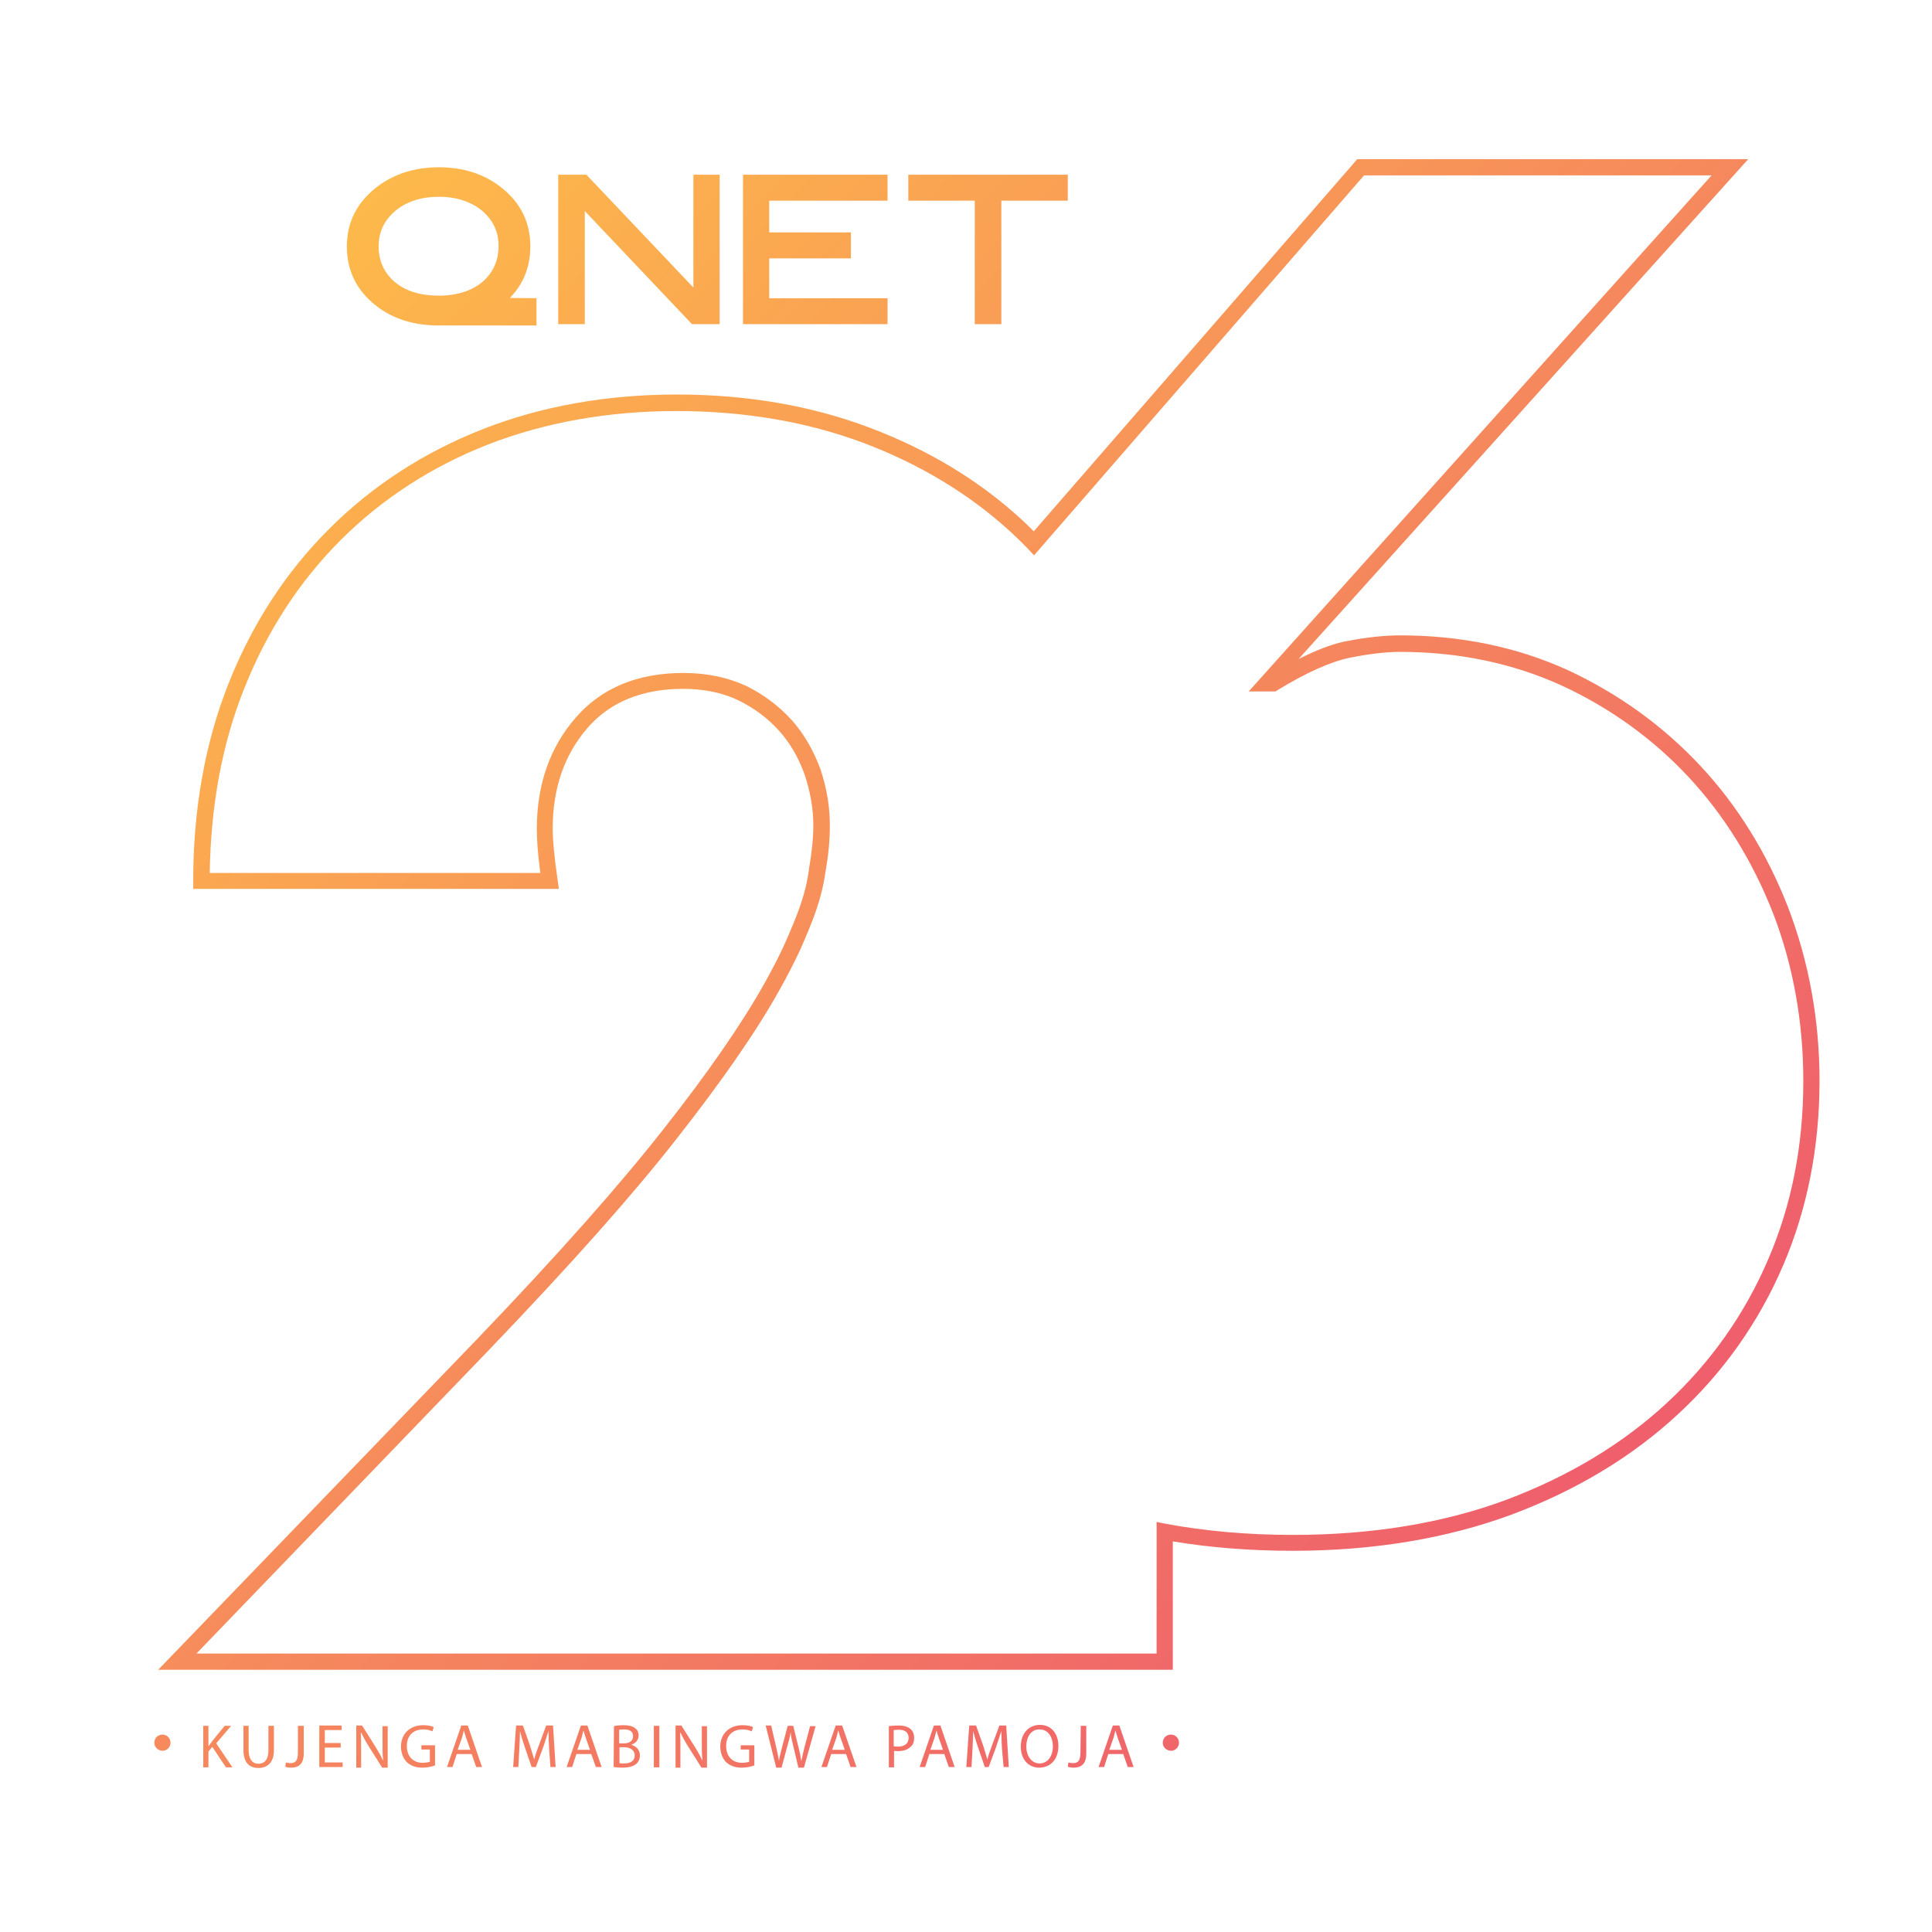 <svg xmlns="http://www.w3.org/2000/svg" width="596" height="596" viewBox="0 0 596 596" fill="none"><path d="M361.802 515.102H48.802L146.702 413.602C172.302 386.902 191.202 365.502 204.702 348.302C218.502 330.802 229.002 315.602 235.902 303.202C238.202 299.102 240.302 295.102 242.102 291.102C246.002 282.202 248.502 276.202 249.602 267.902V267.802C250.402 263.102 250.902 258.702 250.902 254.702C250.902 249.502 250.002 244.302 248.202 238.902C246.302 233.702 243.802 229.302 240.402 225.502C236.802 221.502 232.602 218.402 227.902 216.102C223.002 213.702 217.202 212.502 210.702 212.502C198.102 212.502 188.102 216.602 181.202 224.602C174.102 232.802 170.502 243.202 170.502 255.602C170.502 259.202 171.002 264.502 172.002 271.302L172.402 274.202H59.602V271.702C59.602 249.502 63.302 228.902 70.602 210.602C77.902 192.302 88.302 176.302 101.602 163.102C114.902 149.802 130.802 139.502 148.902 132.402C167.002 125.302 187.202 121.702 208.802 121.702C230.202 121.702 250.202 125.102 268.202 131.902C286.302 138.702 302.202 148.302 315.402 160.502C316.602 161.602 317.702 162.702 318.902 163.902L418.702 49.102H539.302L400.602 203.302C406.202 200.502 411.102 198.602 415.302 197.802C421.602 196.602 427.002 196.002 431.902 196.002C450.602 196.002 468.002 199.602 483.602 206.702C499.302 214.002 513.002 223.902 524.502 236.202C536.002 248.502 545.102 263.202 551.602 279.902C558.002 296.602 561.302 314.602 561.302 333.402C561.302 353.902 557.502 373.002 550.102 390.302C542.602 407.802 531.702 423.302 517.602 436.302C503.602 449.302 486.402 459.702 466.402 467.202C446.402 474.602 423.702 478.402 398.802 478.402C385.602 478.402 373.202 477.402 361.802 475.502V515.102ZM60.602 510.102H356.802V469.502L359.802 470.102C371.702 472.302 384.802 473.502 398.802 473.502C423.102 473.502 445.202 469.902 464.602 462.702C484.002 455.402 500.602 445.402 514.202 432.802C527.802 420.202 538.302 405.302 545.502 388.402C552.702 371.702 556.302 353.302 556.302 333.502C556.302 315.302 553.202 297.902 547.002 281.802C540.702 265.702 531.902 251.502 520.902 239.702C509.902 227.902 496.602 218.302 481.602 211.402C466.602 204.602 449.902 201.102 432.002 201.102C427.502 201.102 422.402 201.702 416.402 202.902C410.602 204.102 403.102 207.402 394.102 212.902L393.502 213.302H385.202L528.002 54.102H420.802L319.002 171.302L317.102 169.302C315.402 167.502 313.602 165.802 311.902 164.202C299.202 152.502 283.802 143.202 266.302 136.602C248.902 130.102 229.502 126.802 208.702 126.802C187.702 126.802 168.102 130.302 150.602 137.102C133.202 143.902 117.802 153.902 105.102 166.602C92.302 179.402 82.302 194.802 75.302 212.502C68.502 229.502 65.002 248.602 64.702 269.302H166.702C165.902 263.602 165.602 259.002 165.602 255.702C165.602 242.102 169.602 230.602 177.502 221.502C185.402 212.302 196.602 207.602 210.802 207.602C218.102 207.602 224.602 209.002 230.202 211.602C235.502 214.202 240.202 217.702 244.302 222.202C248.102 226.502 251.002 231.602 253.102 237.302C255.102 243.302 256.002 249.002 256.002 254.702C256.002 258.902 255.602 263.602 254.702 268.602C253.502 277.402 250.802 284.002 246.802 293.102C244.902 297.202 242.702 301.402 240.402 305.502C233.402 318.102 222.702 333.502 208.802 351.202C195.202 368.602 176.102 390.102 150.402 416.902L60.602 510.102ZM213.902 88.702L180.902 53.902H172.202V100.002H180.402V65.102L213.102 99.602L213.502 100.002H222.002V53.902H213.902V88.702ZM229.202 100.002H273.802V92.002H237.302V79.702H262.502V71.702H237.302V61.902H273.802V53.902H229.202V100.002ZM280.202 53.902V61.902H300.702V100.002H308.902V61.902H329.402V53.902H280.202ZM157.302 91.902C161.502 87.602 163.602 82.202 163.602 76.002C163.602 68.602 160.602 62.502 154.602 57.802C149.402 53.702 143.002 51.602 135.402 51.602C127.802 51.602 121.402 53.702 116.102 57.802C110.102 62.502 107.002 68.602 107.002 76.002C107.002 83.502 110.002 89.602 116.002 94.302C121.202 98.402 127.702 100.402 135.402 100.402H165.502V92.002L157.302 91.902ZM153.802 75.902C153.802 80.402 152.102 84.102 148.902 86.902C145.602 89.702 141.002 91.202 135.402 91.202C129.702 91.202 125.102 89.802 121.802 87.002C118.502 84.202 116.802 80.502 116.802 76.002C116.802 71.602 118.502 68.002 121.902 65.102C125.302 62.202 129.902 60.702 135.402 60.702C140.502 60.702 144.702 62.002 148.102 64.502C151.902 67.502 153.802 71.202 153.802 75.902ZM47.602 537.602C47.602 536.202 48.702 535.102 50.102 535.102C51.502 535.102 52.602 536.202 52.602 537.602C52.602 539.002 51.502 540.102 50.102 540.102C48.702 540.002 47.602 539.002 47.602 537.602ZM62.702 532.402H64.302V538.602H64.402C64.702 538.102 65.102 537.702 65.402 537.202L69.302 532.402H71.302L66.702 537.802L71.702 545.202H69.702L65.502 538.902L64.302 540.302V545.202H62.702V532.402ZM76.702 532.402V540.002C76.702 542.802 78.002 544.102 79.702 544.102C81.602 544.102 82.802 542.802 82.802 540.002V532.402H84.502V539.902C84.502 543.802 82.402 545.402 79.702 545.402C77.102 545.402 75.102 543.902 75.102 539.902V532.402H76.702ZM92.002 532.402H93.702V540.902C93.702 544.302 92.002 545.302 89.802 545.302C89.202 545.302 88.402 545.202 88.002 545.002L88.202 543.702C88.502 543.802 89.002 543.902 89.602 543.902C91.102 543.902 91.902 543.202 91.902 540.702V532.402H92.002ZM105.102 539.102H100.202V543.702H105.702V545.102H98.502V532.302H105.402V533.702H100.202V537.702H105.102V539.102ZM109.902 545.102V532.302H111.702L115.802 538.802C116.702 540.302 117.502 541.602 118.102 543.002H118.202C118.002 541.302 118.002 539.702 118.002 537.802V532.502H119.602V545.302H117.902L113.802 538.802C112.902 537.402 112.102 535.902 111.402 534.502H111.302C111.402 536.102 111.402 537.602 111.402 539.802V545.302H109.902V545.102ZM134.202 544.602C133.502 544.902 132.002 545.302 130.302 545.302C128.402 545.302 126.802 544.802 125.502 543.602C124.402 542.502 123.702 540.802 123.702 538.802C123.702 535.002 126.302 532.202 130.602 532.202C132.102 532.202 133.302 532.502 133.802 532.802L133.402 534.102C132.702 533.802 131.902 533.502 130.602 533.502C127.502 533.502 125.502 535.402 125.502 538.602C125.502 541.802 127.402 543.802 130.402 543.802C131.502 543.802 132.202 543.602 132.602 543.502V539.702H130.002V538.402H134.202V544.602ZM140.902 541.102L139.602 545.102H137.902L142.302 532.302H144.302L148.702 545.102H146.902L145.502 541.102H140.902ZM145.102 539.802L143.802 536.102C143.502 535.302 143.302 534.502 143.102 533.802C142.902 534.502 142.702 535.302 142.502 536.102L141.202 539.802H145.102ZM169.402 539.502C169.302 537.702 169.202 535.602 169.202 534.002C168.702 535.502 168.202 537.102 167.602 538.902L165.302 545.102H164.002L161.902 539.002C161.302 537.202 160.802 535.602 160.402 534.002C160.402 535.602 160.302 537.702 160.202 539.602L159.902 545.102H158.302L159.202 532.302H161.302L163.502 538.502C164.002 540.102 164.402 541.502 164.802 542.802C165.102 541.502 165.602 540.102 166.202 538.502L168.502 532.302H170.602L171.402 545.102H169.802L169.402 539.502ZM177.802 541.102L176.502 545.102H174.802L179.202 532.302H181.202L185.602 545.102H183.802L182.402 541.102H177.802ZM182.002 539.802L180.702 536.102C180.402 535.302 180.202 534.502 180.002 533.802C179.802 534.502 179.602 535.302 179.402 536.102L178.102 539.802H182.002ZM189.402 532.502C190.102 532.302 191.302 532.202 192.402 532.202C194.002 532.202 195.102 532.502 195.902 533.102C196.602 533.602 197.002 534.302 197.002 535.402C197.002 536.702 196.202 537.702 194.802 538.202V538.302C196.002 538.602 197.402 539.602 197.402 541.502C197.402 542.602 197.002 543.502 196.302 544.102C195.402 544.902 194.002 545.302 191.902 545.302C190.802 545.302 189.902 545.202 189.302 545.102L189.402 532.502ZM191.102 537.802H192.602C194.302 537.802 195.302 536.902 195.302 535.602C195.302 534.102 194.202 533.502 192.502 533.502C191.702 533.502 191.302 533.602 191.002 533.602V537.802H191.102ZM191.102 543.902C191.402 544.002 191.902 544.002 192.502 544.002C194.202 544.002 195.802 543.402 195.802 541.502C195.802 539.802 194.302 539.002 192.502 539.002H191.102V543.902ZM203.402 532.402V545.202H201.702V532.402H203.402ZM208.402 545.102V532.302H210.202L214.302 538.802C215.202 540.302 216.002 541.602 216.602 543.002H216.702C216.502 541.302 216.502 539.702 216.502 537.802V532.502H218.102V545.302H216.402L212.302 538.802C211.402 537.402 210.602 535.902 209.902 534.502H209.802C209.902 536.102 209.902 537.602 209.902 539.802V545.302H208.402V545.102ZM232.702 544.602C232.002 544.902 230.502 545.302 228.802 545.302C226.902 545.302 225.302 544.802 224.002 543.602C222.902 542.502 222.202 540.802 222.202 538.802C222.202 535.002 224.802 532.202 229.102 532.202C230.602 532.202 231.802 532.502 232.302 532.802L231.902 534.102C231.202 533.802 230.402 533.502 229.102 533.502C226.002 533.502 224.002 535.402 224.002 538.602C224.002 541.802 225.902 543.802 228.902 543.802C230.002 543.802 230.702 543.602 231.102 543.502V539.702H228.502V538.402H232.702V544.602ZM239.402 545.102L236.202 532.302H237.902L239.402 538.802C239.802 540.402 240.102 542.002 240.302 543.202C240.502 541.902 240.902 540.402 241.302 538.802L243.002 532.402H244.702L246.302 538.902C246.702 540.402 247.002 541.902 247.202 543.302C247.502 541.902 247.802 540.502 248.202 538.902L249.902 532.502H251.602L248.002 545.302H246.302L244.702 538.602C244.302 537.002 244.002 535.702 243.902 534.402C243.702 535.702 243.402 536.902 242.902 538.602L241.102 545.302H239.402V545.102ZM256.402 541.102L255.102 545.102H253.402L257.802 532.302H259.802L264.202 545.102H262.402L261.002 541.102H256.402ZM260.602 539.802L259.302 536.102C259.002 535.302 258.802 534.502 258.602 533.802C258.402 534.502 258.202 535.302 258.002 536.102L256.702 539.802H260.602ZM274.102 532.502C274.902 532.402 275.902 532.302 277.302 532.302C278.902 532.302 280.102 532.702 280.902 533.402C281.602 534.002 282.002 534.902 282.002 536.102C282.002 537.302 281.702 538.202 281.002 538.802C280.102 539.702 278.702 540.202 277.102 540.202C276.602 540.202 276.202 540.202 275.802 540.102V545.202H274.202V532.502H274.102ZM275.702 538.702C276.102 538.802 276.502 538.802 277.102 538.802C279.102 538.802 280.302 537.802 280.302 536.102C280.302 534.402 279.102 533.602 277.302 533.602C276.602 533.602 276.002 533.702 275.702 533.702V538.702ZM286.702 541.102L285.402 545.102H283.702L288.102 532.302H290.102L294.502 545.102H292.702L291.302 541.102H286.702ZM290.902 539.802L289.602 536.102C289.302 535.302 289.102 534.502 288.902 533.802C288.702 534.502 288.502 535.302 288.302 536.102L287.002 539.802H290.902ZM309.102 539.502C309.002 537.702 308.902 535.602 308.902 534.002C308.402 535.502 307.902 537.102 307.302 538.902L305.002 545.102H303.802L301.702 539.002C301.102 537.202 300.602 535.602 300.202 534.002C300.202 535.602 300.102 537.702 300.002 539.602L299.702 545.102H298.102L299.002 532.302H301.102L303.302 538.502C303.802 540.102 304.202 541.502 304.602 542.802C304.902 541.502 305.402 540.102 306.002 538.502L308.302 532.302H310.402L311.202 545.102H309.602L309.102 539.502ZM326.502 538.602C326.502 543.002 323.802 545.302 320.602 545.302C317.202 545.302 314.902 542.702 314.902 538.802C314.902 534.702 317.402 532.102 320.802 532.102C324.302 532.102 326.502 534.802 326.502 538.602ZM316.602 538.802C316.602 541.502 318.102 544.002 320.702 544.002C323.302 544.002 324.802 541.602 324.802 538.702C324.802 536.102 323.502 533.502 320.702 533.502C317.902 533.502 316.602 536.002 316.602 538.802ZM333.402 532.402H335.102V540.902C335.102 544.302 333.402 545.302 331.202 545.302C330.602 545.302 329.802 545.202 329.402 545.002L329.602 543.702C329.902 543.802 330.402 543.902 331.002 543.902C332.502 543.902 333.302 543.202 333.302 540.702L333.402 532.402ZM341.902 541.102L340.602 545.102H338.902L343.302 532.302H345.302L349.702 545.102H347.902L346.502 541.102H341.902ZM346.102 539.802L344.802 536.102C344.502 535.302 344.302 534.502 344.102 533.802C343.902 534.502 343.702 535.302 343.502 536.102L342.202 539.802H346.102ZM358.702 537.602C358.702 536.202 359.802 535.102 361.202 535.102C362.602 535.102 363.702 536.202 363.702 537.602C363.702 539.002 362.602 540.102 361.202 540.102C359.802 540.002 358.702 539.002 358.702 537.602Z" fill="url(#paint0_linear_3299_2588)"></path><defs><linearGradient id="paint0_linear_3299_2588" x1="48" y1="49" x2="561" y2="545" gradientUnits="userSpaceOnUse"><stop stop-color="#FFC247"></stop><stop offset="1" stop-color="#EC4D73"></stop></linearGradient></defs></svg>